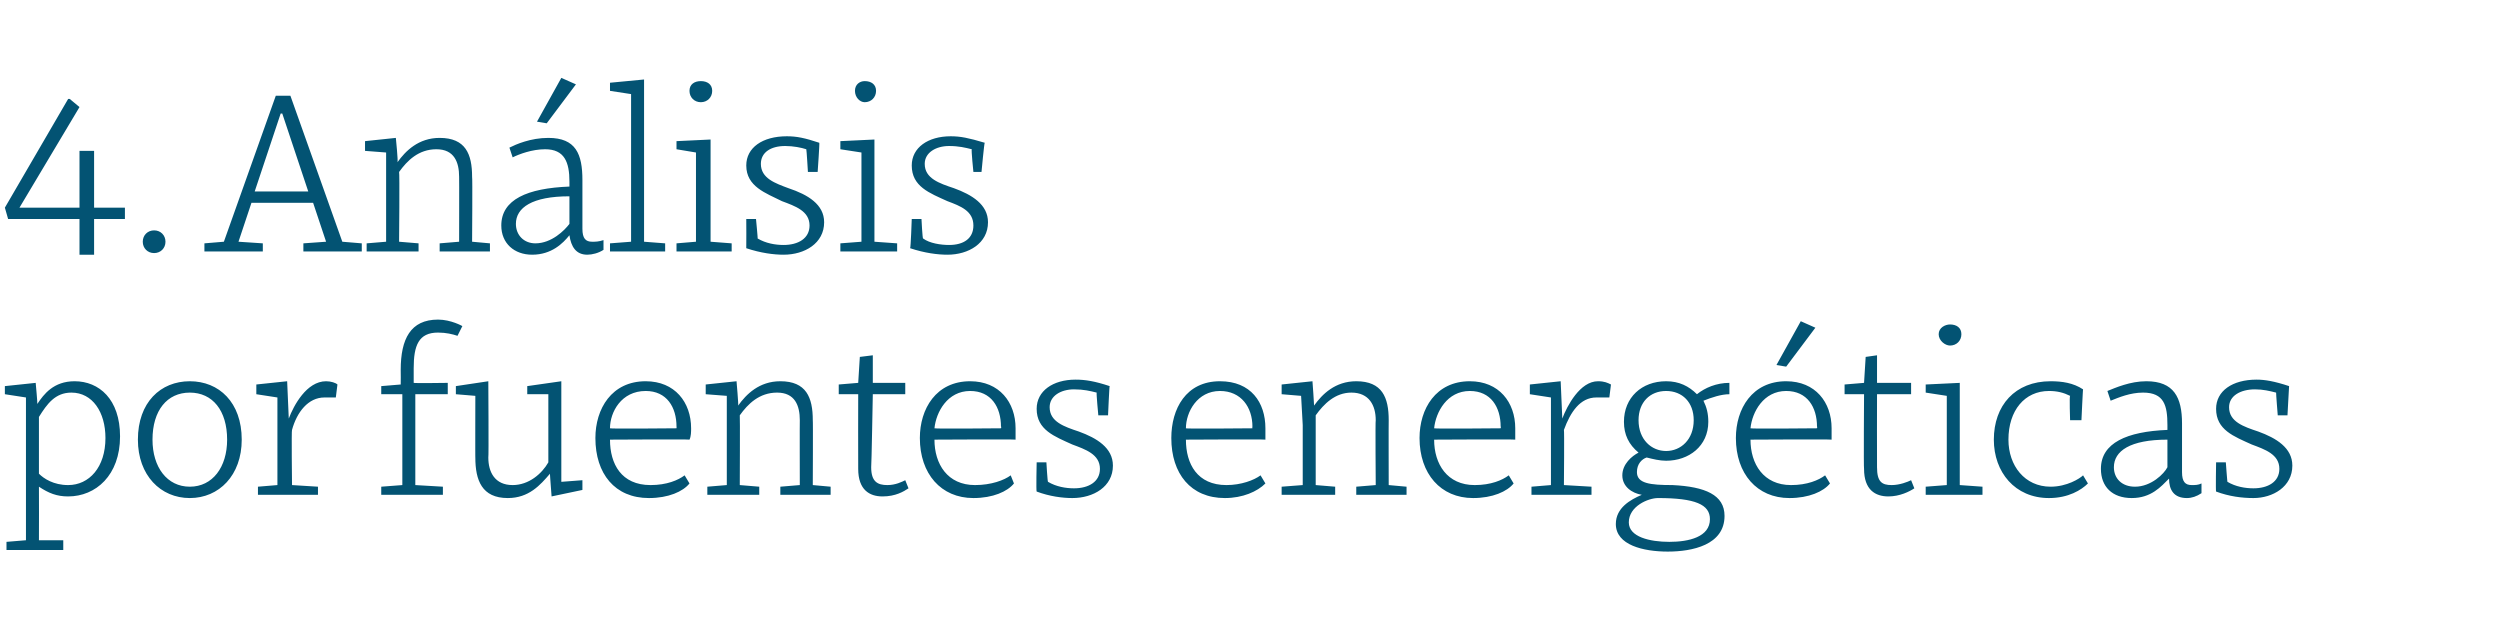 <?xml version="1.0" standalone="no"?><!DOCTYPE svg PUBLIC "-//W3C//DTD SVG 1.1//EN" "http://www.w3.org/Graphics/SVG/1.1/DTD/svg11.dtd"><svg xmlns="http://www.w3.org/2000/svg" version="1.1" width="154.1px" height="38.5px" viewBox="0 -5 154.1 38.5" style="top:-5px">  <desc>4. An lisis por fuentes energ ticas</desc>  <defs/>  <g id="Polygon134840">    <path d="M 7.4 21.9 C 7.4 24.3 5.9 25.6 4.2 25.6 C 3.5 25.6 3 25.4 2.4 25 C 2.41 25.01 2.4 28.3 2.4 28.3 L 3.9 28.3 L 3.9 28.9 L 0.4 28.9 L 0.4 28.4 L 1.6 28.3 L 1.6 21.3 L 1.6 19.5 L 0.3 19.3 L 0.3 18.8 L 2.2 18.6 C 2.2 18.6 2.32 19.89 2.3 19.9 C 2.7 19.3 3.3 18.5 4.6 18.5 C 6.1 18.5 7.4 19.6 7.4 21.9 Z M 2.4 20.7 C 2.4 20.7 2.4 24.2 2.4 24.2 C 2.7 24.5 3.3 24.9 4.2 24.9 C 5.5 24.9 6.5 23.8 6.5 22 C 6.5 20.4 5.7 19.2 4.4 19.2 C 3.4 19.2 2.9 19.9 2.4 20.7 Z M 14.9 22.1 C 14.9 24.3 13.5 25.7 11.7 25.7 C 9.9 25.7 8.5 24.3 8.5 22.1 C 8.5 19.8 9.9 18.5 11.7 18.5 C 13.5 18.5 14.9 19.8 14.9 22.1 Z M 9.4 22.1 C 9.4 23.8 10.3 25 11.7 25 C 13.1 25 14 23.8 14 22.1 C 14 20.3 13.1 19.2 11.7 19.2 C 10.3 19.2 9.4 20.3 9.4 22.1 Z M 15.8 19.3 L 15.8 18.7 L 17.7 18.5 L 17.8 20.8 C 17.8 20.8 17.84 20.75 17.8 20.8 C 18.1 20 18.9 18.5 20.1 18.5 C 20.4 18.5 20.7 18.6 20.8 18.7 C 20.8 18.7 20.7 19.5 20.7 19.5 C 20.4 19.5 20.2 19.5 20 19.5 C 19 19.5 18.3 20.4 18 21.5 C 17.96 21.49 18 24.9 18 24.9 L 19.6 25 L 19.6 25.5 L 15.9 25.5 L 15.9 25 L 17.1 24.9 L 17.1 19.5 L 15.8 19.3 Z M 25.5 17.7 C 25.5 18 25.5 18.3 25.5 18.6 C 25.55 18.63 27.6 18.6 27.6 18.6 L 27.6 19.3 L 25.6 19.3 L 25.6 24.9 L 27.3 25 L 27.3 25.5 L 23.5 25.5 L 23.5 25 L 24.8 24.9 L 24.8 19.3 L 23.5 19.3 L 23.5 18.8 L 24.7 18.7 C 24.7 18.7 24.71 17.8 24.7 17.8 C 24.7 15.9 25.3 14.7 27 14.7 C 27.8 14.7 28.5 15.1 28.5 15.1 C 28.5 15.1 28.2 15.7 28.2 15.7 C 27.9 15.6 27.5 15.5 27 15.5 C 25.8 15.5 25.5 16.3 25.5 17.7 Z M 34 25.6 C 34 25.6 33.89 24.17 33.9 24.2 C 33.3 24.9 32.6 25.7 31.3 25.7 C 29.7 25.7 29.3 24.6 29.3 23.2 C 29.29 23.25 29.3 19.4 29.3 19.4 L 28.1 19.3 L 28.1 18.8 L 30.1 18.5 C 30.1 18.5 30.13 23.24 30.1 23.2 C 30.1 24.1 30.5 24.9 31.6 24.9 C 32.6 24.9 33.4 24.2 33.8 23.5 C 33.8 23.51 33.8 19.3 33.8 19.3 L 32.5 19.3 L 32.5 18.8 L 34.6 18.5 L 34.6 24.7 L 35.9 24.6 L 35.9 25.2 L 34 25.6 Z M 42.6 21.4 C 42.6 21.6 42.6 21.9 42.5 22.1 C 42.53 22.07 37.6 22.1 37.6 22.1 C 37.6 22.1 37.57 22.11 37.6 22.1 C 37.6 23.6 38.3 24.9 40.1 24.9 C 41.1 24.9 41.8 24.6 42.2 24.3 C 42.2 24.3 42.5 24.8 42.5 24.8 C 42.1 25.3 41.2 25.7 40 25.7 C 37.9 25.7 36.7 24.2 36.7 22 C 36.7 20.2 37.7 18.5 39.8 18.5 C 41.6 18.5 42.6 19.8 42.6 21.4 Z M 37.6 21.4 C 37.59 21.44 41.7 21.4 41.7 21.4 C 41.7 21.4 41.71 21.29 41.7 21.3 C 41.7 20.1 41.1 19.1 39.8 19.1 C 38.3 19.1 37.6 20.4 37.6 21.4 Z M 43.5 19.3 L 43.5 18.7 L 45.4 18.5 C 45.4 18.5 45.53 19.98 45.5 20 C 46 19.3 46.8 18.5 48.1 18.5 C 49.7 18.5 50.1 19.5 50.1 20.9 C 50.12 20.88 50.1 24.9 50.1 24.9 L 51.2 25 L 51.2 25.5 L 48.1 25.5 L 48.1 25 L 49.3 24.9 C 49.3 24.9 49.29 20.88 49.3 20.9 C 49.3 20 49 19.2 47.9 19.2 C 46.8 19.2 46.1 19.9 45.6 20.6 C 45.62 20.61 45.6 24.9 45.6 24.9 L 46.8 25 L 46.8 25.5 L 43.6 25.5 L 43.6 25 L 44.8 24.9 L 44.8 21.2 L 44.8 19.4 L 43.5 19.3 Z M 51.7 18.7 L 52.9 18.6 L 53 17 L 53.8 16.9 L 53.8 18.6 L 55.8 18.6 L 55.8 19.3 L 53.8 19.3 C 53.8 19.3 53.72 23.76 53.7 23.8 C 53.7 24.7 54.1 24.9 54.7 24.9 C 55.2 24.9 55.6 24.7 55.8 24.6 C 55.8 24.6 56 25.1 56 25.1 C 55.7 25.3 55.2 25.6 54.4 25.6 C 53.6 25.6 52.9 25.2 52.9 23.9 C 52.89 23.9 52.9 19.3 52.9 19.3 L 51.7 19.3 L 51.7 18.7 Z M 62.6 21.4 C 62.6 21.6 62.6 21.9 62.6 22.1 C 62.56 22.07 57.6 22.1 57.6 22.1 C 57.6 22.1 57.61 22.11 57.6 22.1 C 57.6 23.6 58.4 24.9 60.1 24.9 C 61.1 24.9 61.9 24.6 62.3 24.3 C 62.3 24.3 62.5 24.8 62.5 24.8 C 62.1 25.3 61.2 25.7 60 25.7 C 58 25.7 56.7 24.2 56.7 22 C 56.7 20.2 57.7 18.5 59.8 18.5 C 61.6 18.5 62.6 19.8 62.6 21.4 Z M 57.6 21.4 C 57.62 21.44 61.7 21.4 61.7 21.4 C 61.7 21.4 61.74 21.29 61.7 21.3 C 61.7 20.1 61.1 19.1 59.8 19.1 C 58.4 19.1 57.7 20.4 57.6 21.4 Z M 66.2 19 C 65.4 19 64.7 19.4 64.7 20.1 C 64.7 21 65.6 21.3 66.5 21.6 C 67.6 22 68.6 22.6 68.6 23.7 C 68.6 25 67.4 25.7 66.1 25.7 C 65.5 25.7 64.7 25.6 63.9 25.3 C 63.86 25.28 63.9 23.5 63.9 23.5 L 64.5 23.5 C 64.5 23.5 64.57 24.73 64.6 24.7 C 65.1 25 65.7 25.1 66.2 25.1 C 67.1 25.1 67.8 24.7 67.8 23.9 C 67.8 23 66.9 22.7 66.1 22.4 C 65 21.9 63.9 21.5 63.9 20.2 C 63.9 19.1 64.9 18.4 66.3 18.4 C 66.9 18.4 67.5 18.5 68.4 18.8 C 68.38 18.77 68.3 20.6 68.3 20.6 L 67.7 20.6 C 67.7 20.6 67.57 19.24 67.6 19.2 C 67.2 19.1 66.8 19 66.2 19 Z M 78 21.4 C 78 21.6 78 21.9 78 22.1 C 78.01 22.07 73.1 22.1 73.1 22.1 C 73.1 22.1 73.05 22.11 73.1 22.1 C 73.1 23.6 73.8 24.9 75.6 24.9 C 76.5 24.9 77.3 24.6 77.7 24.3 C 77.7 24.3 78 24.8 78 24.8 C 77.5 25.3 76.6 25.7 75.5 25.7 C 73.4 25.7 72.2 24.2 72.2 22 C 72.2 20.2 73.1 18.5 75.2 18.5 C 77.1 18.5 78 19.8 78 21.4 Z M 73.1 21.4 C 73.06 21.44 77.2 21.4 77.2 21.4 C 77.2 21.4 77.18 21.29 77.2 21.3 C 77.2 20.1 76.5 19.1 75.2 19.1 C 73.8 19.1 73.1 20.4 73.1 21.4 Z M 79 19.3 L 79 18.7 L 80.9 18.5 C 80.9 18.5 81.01 19.98 81 20 C 81.5 19.3 82.3 18.5 83.6 18.5 C 85.2 18.5 85.6 19.5 85.6 20.9 C 85.59 20.88 85.6 24.9 85.6 24.9 L 86.7 25 L 86.7 25.5 L 83.6 25.5 L 83.6 25 L 84.8 24.9 C 84.8 24.9 84.77 20.88 84.8 20.9 C 84.8 20 84.4 19.2 83.3 19.2 C 82.3 19.2 81.6 19.9 81.1 20.6 C 81.1 20.61 81.1 24.9 81.1 24.9 L 82.3 25 L 82.3 25.5 L 79 25.5 L 79 25 L 80.3 24.9 L 80.3 21.2 L 80.2 19.4 L 79 19.3 Z M 93.4 21.4 C 93.4 21.6 93.4 21.9 93.4 22.1 C 93.35 22.07 88.4 22.1 88.4 22.1 C 88.4 22.1 88.39 22.11 88.4 22.1 C 88.4 23.6 89.2 24.9 90.9 24.9 C 91.9 24.9 92.6 24.6 93 24.3 C 93 24.3 93.3 24.8 93.3 24.8 C 92.9 25.3 92 25.7 90.8 25.7 C 88.8 25.7 87.5 24.2 87.5 22 C 87.5 20.2 88.5 18.5 90.6 18.5 C 92.4 18.5 93.4 19.8 93.4 21.4 Z M 88.4 21.4 C 88.41 21.44 92.5 21.4 92.5 21.4 C 92.5 21.4 92.53 21.29 92.5 21.3 C 92.5 20.1 91.9 19.1 90.6 19.1 C 89.2 19.1 88.5 20.4 88.4 21.4 Z M 94.3 19.3 L 94.3 18.7 L 96.2 18.5 L 96.3 20.8 C 96.3 20.8 96.31 20.75 96.3 20.8 C 96.6 20 97.4 18.5 98.5 18.5 C 98.9 18.5 99.1 18.6 99.3 18.7 C 99.3 18.7 99.2 19.5 99.2 19.5 C 98.9 19.5 98.7 19.5 98.4 19.5 C 97.4 19.5 96.8 20.4 96.4 21.5 C 96.43 21.49 96.4 24.9 96.4 24.9 L 98.1 25 L 98.1 25.5 L 94.4 25.5 L 94.4 25 L 95.6 24.9 L 95.6 19.5 L 94.3 19.3 Z M 99.6 27.3 C 99.6 26.3 100.5 25.8 101.2 25.5 C 100.6 25.4 100 25 100 24.3 C 100 23.6 100.6 23.1 101 22.9 C 100.4 22.4 100.1 21.8 100.1 21 C 100.1 19.5 101.2 18.5 102.7 18.5 C 103.5 18.5 104.1 18.8 104.6 19.3 C 105.1 18.9 105.8 18.6 106.6 18.6 C 106.6 18.6 106.6 19.3 106.6 19.3 C 106.1 19.3 105.5 19.5 105 19.7 C 105.2 20.1 105.3 20.5 105.3 21 C 105.3 22.5 104.1 23.4 102.7 23.4 C 102.3 23.4 101.9 23.3 101.5 23.2 C 101.2 23.3 100.9 23.6 100.9 24.1 C 100.9 24.8 101.7 24.9 103.1 24.9 C 105.1 25 106.3 25.5 106.3 26.8 C 106.3 28.6 104.3 29 102.8 29 C 101.3 29 99.6 28.6 99.6 27.3 Z M 102.2 25.7 C 101.6 25.7 100.4 26.2 100.4 27.2 C 100.4 28.1 101.7 28.4 102.9 28.4 C 104.1 28.4 105.4 28.1 105.4 27 C 105.4 26.1 104.5 25.7 102.2 25.7 Z M 101 20.9 C 101 22.1 101.8 22.8 102.7 22.8 C 103.6 22.8 104.4 22.1 104.4 20.9 C 104.4 19.8 103.7 19.1 102.7 19.1 C 101.7 19.1 101 19.8 101 20.9 Z M 112.9 21.4 C 112.9 21.6 112.9 21.9 112.9 22.1 C 112.85 22.07 107.9 22.1 107.9 22.1 C 107.9 22.1 107.9 22.11 107.9 22.1 C 107.9 23.6 108.7 24.9 110.4 24.9 C 111.4 24.9 112.1 24.6 112.5 24.3 C 112.5 24.3 112.8 24.8 112.8 24.8 C 112.4 25.3 111.5 25.7 110.3 25.7 C 108.3 25.7 107 24.2 107 22 C 107 20.2 108 18.5 110.1 18.5 C 111.9 18.5 112.9 19.8 112.9 21.4 Z M 107.9 21.4 C 107.91 21.44 112 21.4 112 21.4 C 112 21.4 112.03 21.29 112 21.3 C 112 20.1 111.4 19.1 110.1 19.1 C 108.7 19.1 108 20.4 107.9 21.4 Z M 109.5 17.5 L 109.5 17.5 L 111 14.8 L 111.9 15.2 L 110.1 17.6 L 109.5 17.5 Z M 113.7 18.7 L 114.9 18.6 L 115 17 L 115.7 16.9 L 115.7 18.6 L 117.8 18.6 L 117.8 19.3 L 115.7 19.3 C 115.7 19.3 115.69 23.76 115.7 23.8 C 115.7 24.7 116 24.9 116.6 24.9 C 117.1 24.9 117.6 24.7 117.8 24.6 C 117.8 24.6 118 25.1 118 25.1 C 117.7 25.3 117.1 25.6 116.4 25.6 C 115.6 25.6 114.9 25.2 114.9 23.9 C 114.87 23.9 114.9 19.3 114.9 19.3 L 113.7 19.3 L 113.7 18.7 Z M 120.8 24.9 L 122.2 25 L 122.2 25.5 L 118.7 25.5 L 118.7 25 L 120 24.9 L 120 19.4 L 118.7 19.2 L 118.7 18.7 L 120.8 18.6 L 120.8 24.9 Z M 120.2 15 C 120.6 15 120.9 15.2 120.9 15.6 C 120.9 16 120.6 16.3 120.2 16.3 C 119.9 16.3 119.5 16 119.5 15.6 C 119.5 15.2 119.9 15 120.2 15 Z M 128.4 19 C 128.39 18.96 128.3 20.9 128.3 20.9 L 127.6 20.9 C 127.6 20.9 127.55 19.4 127.6 19.4 C 127.2 19.2 126.8 19.1 126.3 19.1 C 124.8 19.1 123.8 20.3 123.8 22.1 C 123.8 23.7 124.8 25 126.4 25 C 127.4 25 128.2 24.5 128.4 24.3 C 128.4 24.3 128.7 24.8 128.7 24.8 C 128.3 25.2 127.5 25.7 126.3 25.7 C 124.2 25.7 122.9 24.1 122.9 22.1 C 122.9 20 124.2 18.5 126.4 18.5 C 127.1 18.5 127.8 18.6 128.4 19 Z M 134.5 21.1 C 134.5 21.1 134.5 24.1 134.5 24.1 C 134.5 24.7 134.7 24.9 135.1 24.9 C 135.3 24.9 135.5 24.9 135.7 24.8 C 135.7 24.8 135.7 25.4 135.7 25.4 C 135.4 25.6 135.1 25.7 134.8 25.7 C 134 25.7 133.7 25.2 133.7 24.5 C 133.2 25 132.6 25.7 131.4 25.7 C 130.2 25.7 129.5 25 129.5 23.9 C 129.5 22.3 131.1 21.6 133.6 21.5 C 133.6 21.5 133.6 21.2 133.6 21.2 C 133.6 20 133.4 19.2 132.1 19.2 C 131.3 19.2 130.6 19.5 130.1 19.7 C 130.1 19.7 129.9 19.1 129.9 19.1 C 130.4 18.9 131.3 18.5 132.3 18.5 C 134 18.5 134.5 19.5 134.5 21.1 Z M 133.6 22.1 C 131.3 22.1 130.3 22.8 130.3 23.8 C 130.3 24.5 130.8 25 131.6 25 C 132.6 25 133.4 24.2 133.6 23.8 C 133.6 23.8 133.6 22.1 133.6 22.1 Z M 139 19 C 138.1 19 137.4 19.4 137.4 20.1 C 137.4 21 138.3 21.3 139.2 21.6 C 140.3 22 141.3 22.6 141.3 23.7 C 141.3 25 140.1 25.7 138.9 25.7 C 138.2 25.7 137.4 25.6 136.6 25.3 C 136.57 25.28 136.6 23.5 136.6 23.5 L 137.2 23.5 C 137.2 23.5 137.29 24.73 137.3 24.7 C 137.8 25 138.4 25.1 138.9 25.1 C 139.8 25.1 140.5 24.7 140.5 23.9 C 140.5 23 139.6 22.7 138.8 22.4 C 137.7 21.9 136.6 21.5 136.6 20.2 C 136.6 19.1 137.6 18.4 139.1 18.4 C 139.6 18.4 140.2 18.5 141.1 18.8 C 141.1 18.77 141 20.6 141 20.6 L 140.4 20.6 C 140.4 20.6 140.29 19.24 140.3 19.2 C 139.9 19.1 139.5 19 139 19 Z " stroke="none" fill="#035373"/>  </g>  <g id="Polygon134839">    <path d="M 5.8 7.8 L 7.7 7.8 L 7.7 8.5 L 5.8 8.5 L 5.8 10.7 L 4.9 10.7 L 4.9 8.5 L 0.5 8.5 L 0.3 7.8 L 4.2 1.1 L 4.3 1.1 L 4.9 1.6 L 1.2 7.8 L 4.9 7.8 L 4.9 4.3 L 5.8 4.3 L 5.8 7.8 Z M 9.5 9.2 C 9.9 9.2 10.2 9.5 10.2 9.9 C 10.2 10.3 9.9 10.6 9.5 10.6 C 9.1 10.6 8.8 10.3 8.8 9.9 C 8.8 9.5 9.1 9.2 9.5 9.2 Z M 18.7 10 L 20.1 9.9 L 19.3 7.5 L 15.5 7.5 L 14.7 9.9 L 16.2 10 L 16.2 10.5 L 12.6 10.5 L 12.6 10 L 13.8 9.9 L 17 0.9 L 17.9 0.9 L 21.1 9.9 L 22.3 10 L 22.3 10.5 L 18.7 10.5 L 18.7 10 Z M 15.7 6.8 L 19 6.8 L 17.4 2 L 17.3 2 L 15.7 6.8 Z M 22.5 4.3 L 22.5 3.7 L 24.4 3.5 C 24.4 3.5 24.55 4.98 24.5 5 C 25 4.3 25.8 3.5 27.1 3.5 C 28.7 3.5 29.1 4.5 29.1 5.9 C 29.13 5.88 29.1 9.9 29.1 9.9 L 30.2 10 L 30.2 10.5 L 27.1 10.5 L 27.1 10 L 28.3 9.9 C 28.3 9.9 28.31 5.88 28.3 5.9 C 28.3 5 28 4.2 26.9 4.2 C 25.8 4.2 25.1 4.9 24.6 5.6 C 24.64 5.61 24.6 9.9 24.6 9.9 L 25.8 10 L 25.8 10.5 L 22.6 10.5 L 22.6 10 L 23.8 9.9 L 23.8 6.2 L 23.8 4.4 L 22.5 4.3 Z M 35.9 6.1 C 35.9 6.1 35.9 9.1 35.9 9.1 C 35.9 9.7 36.1 9.9 36.5 9.9 C 36.7 9.9 36.9 9.9 37.2 9.8 C 37.2 9.8 37.2 10.4 37.2 10.4 C 36.9 10.6 36.5 10.7 36.2 10.7 C 35.5 10.7 35.2 10.2 35.1 9.5 C 34.7 10 34 10.7 32.8 10.7 C 31.7 10.7 30.9 10 30.9 8.9 C 30.9 7.3 32.5 6.6 35.1 6.5 C 35.1 6.5 35.1 6.2 35.1 6.2 C 35.1 5 34.8 4.2 33.6 4.2 C 32.8 4.2 32 4.5 31.6 4.7 C 31.6 4.7 31.4 4.1 31.4 4.1 C 31.8 3.9 32.7 3.5 33.8 3.5 C 35.5 3.5 35.9 4.5 35.9 6.1 Z M 35.1 7.1 C 32.8 7.1 31.8 7.8 31.8 8.8 C 31.8 9.5 32.3 10 33 10 C 34 10 34.8 9.2 35.1 8.8 C 35.1 8.8 35.1 7.1 35.1 7.1 Z M 33.1 2.5 L 33.1 2.5 L 34.6 -0.2 L 35.5 0.2 L 33.7 2.6 L 33.1 2.5 Z M 39.7 9.9 L 41 10 L 41 10.5 L 37.6 10.5 L 37.6 10 L 38.9 9.9 L 38.9 0.8 L 37.6 0.6 L 37.6 0.1 L 39.7 -0.1 L 39.7 9.9 Z M 43.8 9.9 L 45.1 10 L 45.1 10.5 L 41.7 10.5 L 41.7 10 L 42.9 9.9 L 42.9 4.4 L 41.7 4.2 L 41.7 3.7 L 43.8 3.6 L 43.8 9.9 Z M 43.2 0 C 43.6 0 43.9 0.2 43.9 0.6 C 43.9 1 43.6 1.3 43.2 1.3 C 42.8 1.3 42.5 1 42.5 0.6 C 42.5 0.2 42.8 0 43.2 0 Z M 48.4 4 C 47.5 4 46.9 4.4 46.9 5.1 C 46.9 6 47.8 6.3 48.6 6.6 C 49.8 7 50.8 7.6 50.8 8.7 C 50.8 10 49.6 10.7 48.3 10.7 C 47.7 10.7 46.9 10.6 46 10.3 C 46.01 10.28 46 8.5 46 8.5 L 46.6 8.5 C 46.6 8.5 46.72 9.73 46.7 9.7 C 47.2 10 47.8 10.1 48.3 10.1 C 49.2 10.1 49.9 9.7 49.9 8.9 C 49.9 8 49 7.7 48.2 7.4 C 47.2 6.9 46 6.5 46 5.2 C 46 4.1 47 3.4 48.5 3.4 C 49.1 3.4 49.6 3.5 50.5 3.8 C 50.53 3.77 50.4 5.6 50.4 5.6 L 49.8 5.6 C 49.8 5.6 49.72 4.24 49.7 4.2 C 49.4 4.1 48.9 4 48.4 4 Z M 53.9 9.9 L 55.3 10 L 55.3 10.5 L 51.8 10.5 L 51.8 10 L 53.1 9.9 L 53.1 4.4 L 51.8 4.2 L 51.8 3.7 L 53.9 3.6 L 53.9 9.9 Z M 53.3 0 C 53.7 0 54 0.2 54 0.6 C 54 1 53.7 1.3 53.3 1.3 C 53 1.3 52.7 1 52.7 0.6 C 52.7 0.2 53 0 53.3 0 Z M 58.5 4 C 57.7 4 57 4.4 57 5.1 C 57 6 57.9 6.3 58.8 6.6 C 59.9 7 60.9 7.6 60.9 8.7 C 60.9 10 59.7 10.7 58.4 10.7 C 57.8 10.7 57 10.6 56.1 10.3 C 56.14 10.28 56.2 8.5 56.2 8.5 L 56.8 8.5 C 56.8 8.5 56.86 9.73 56.9 9.7 C 57.3 10 58 10.1 58.5 10.1 C 59.4 10.1 60 9.7 60 8.9 C 60 8 59.2 7.7 58.4 7.4 C 57.3 6.9 56.2 6.5 56.2 5.2 C 56.2 4.1 57.2 3.4 58.6 3.4 C 59.2 3.4 59.7 3.5 60.7 3.8 C 60.67 3.77 60.5 5.6 60.5 5.6 L 60 5.6 C 60 5.6 59.86 4.24 59.9 4.2 C 59.5 4.1 59.1 4 58.5 4 Z " stroke="none" fill="#035373"/>  </g></svg>